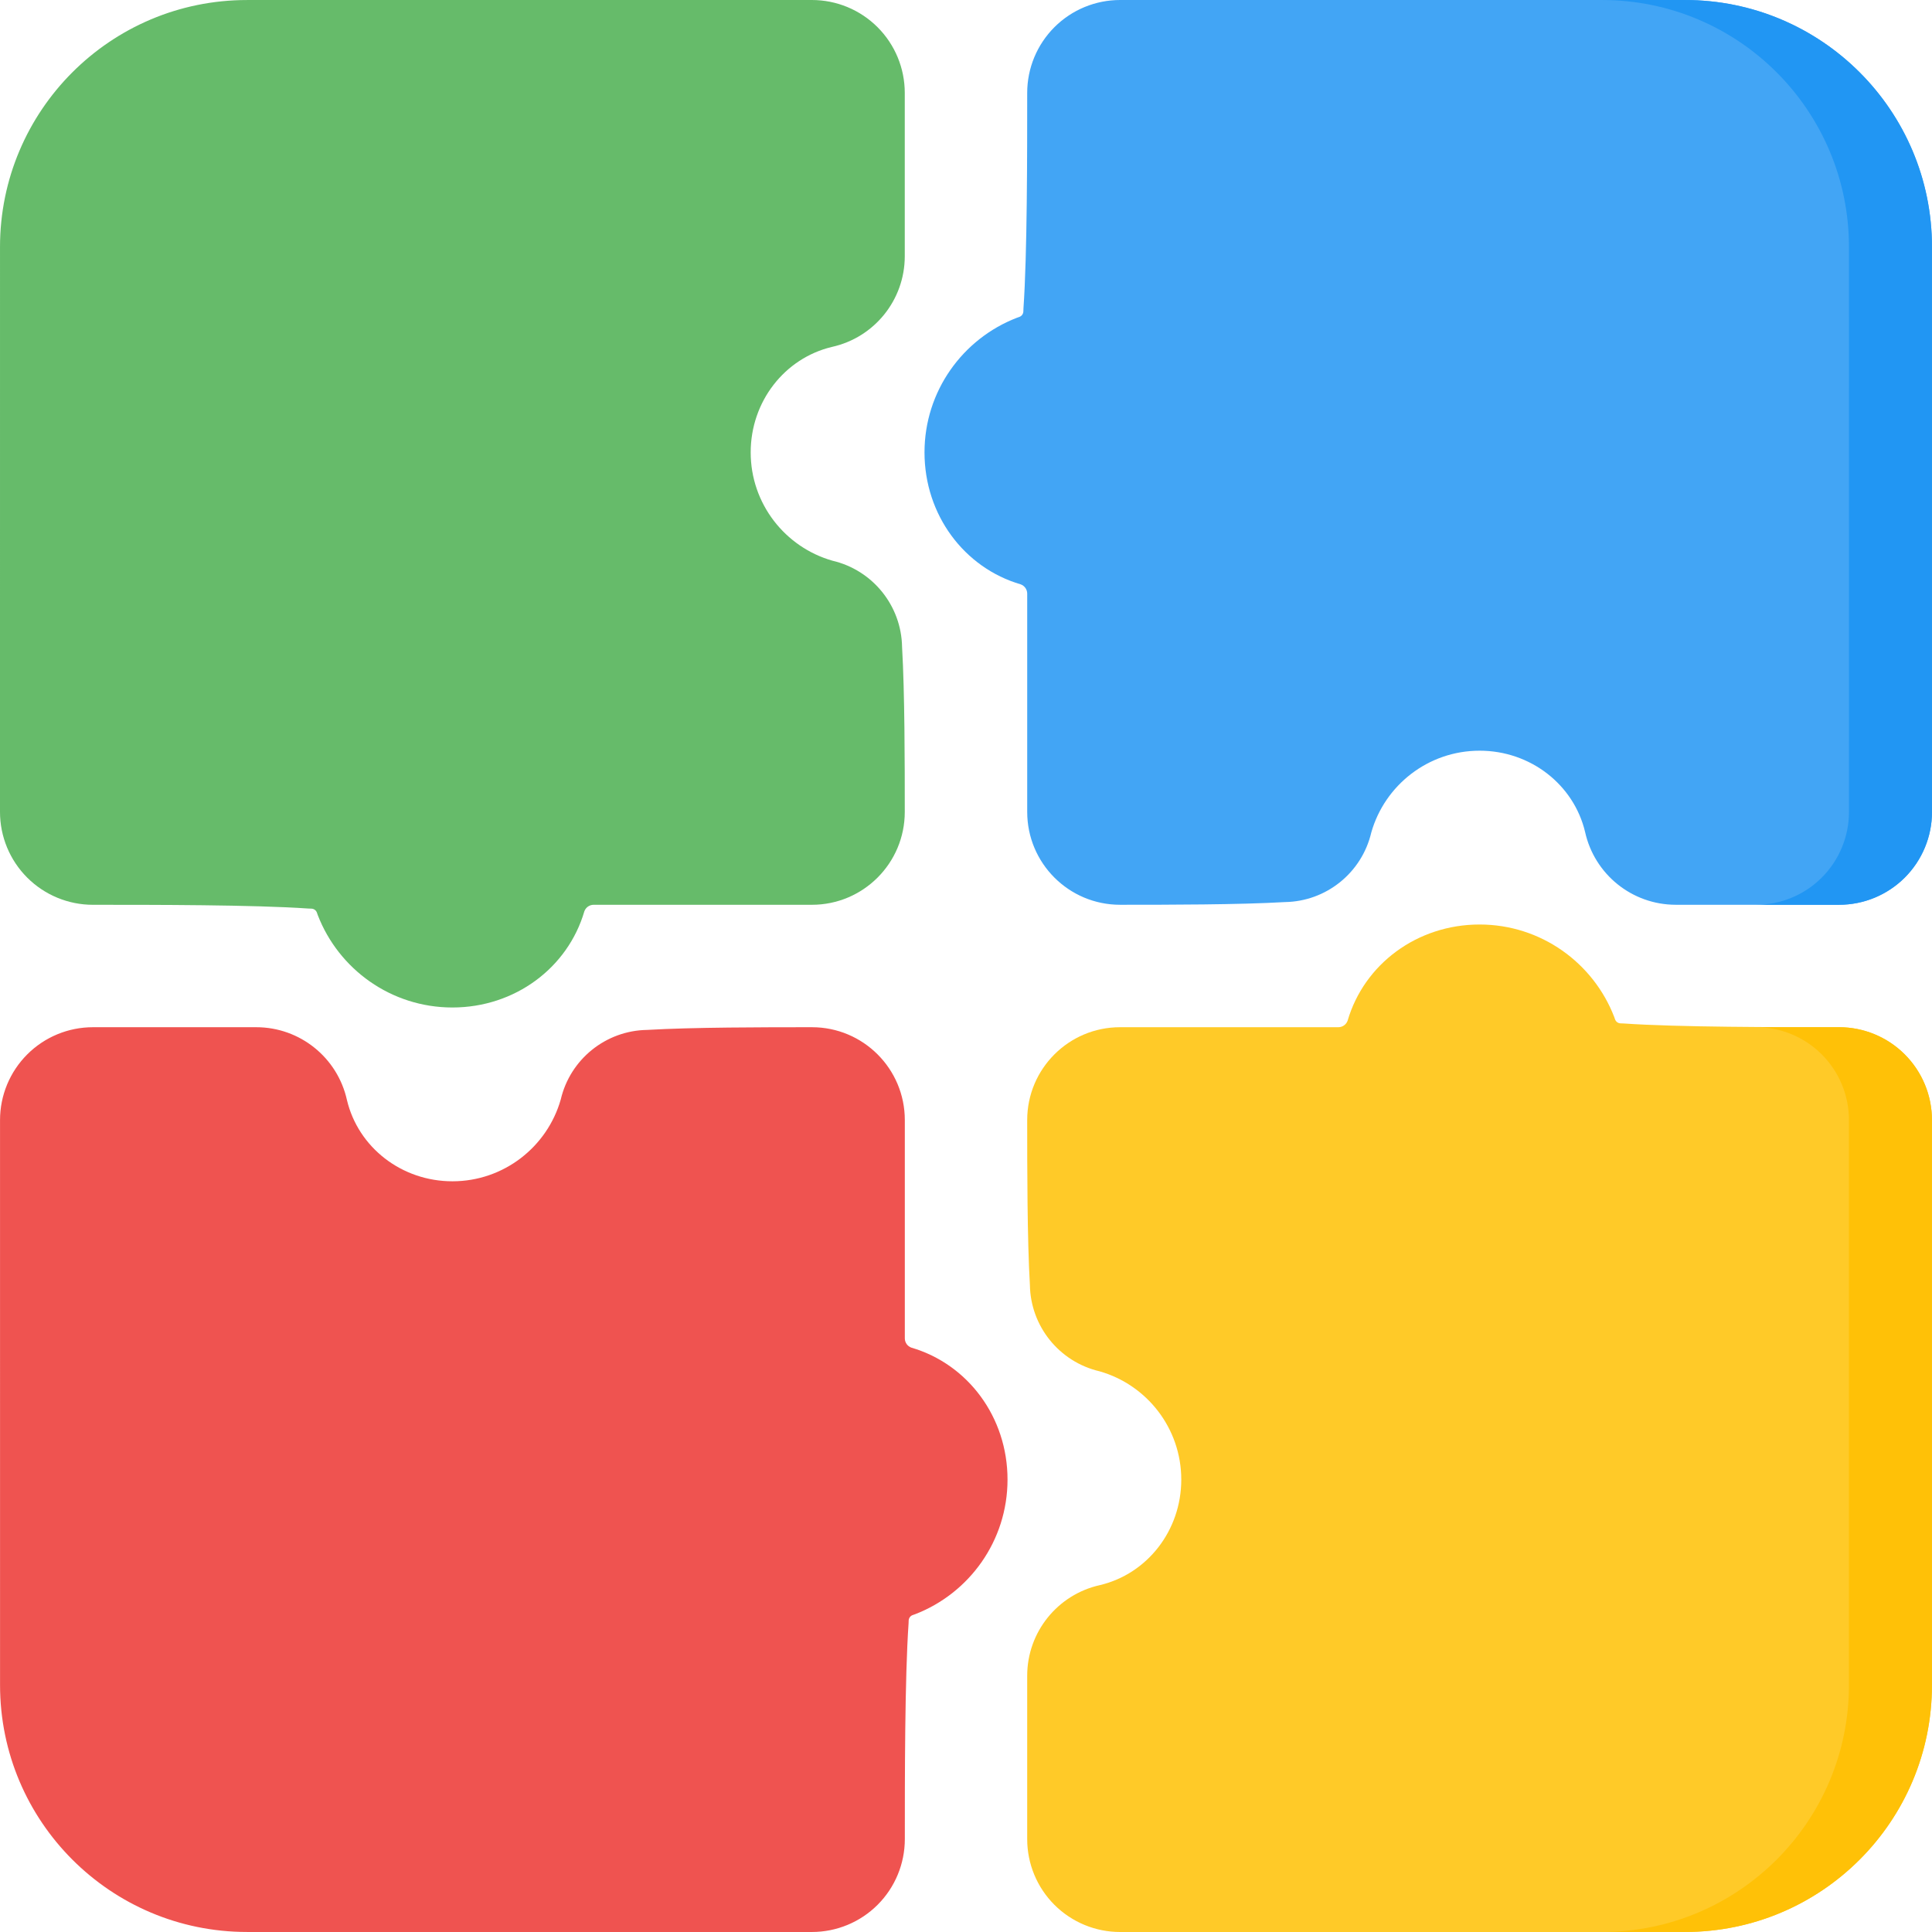 <svg id="Capa_1" enable-background="new 0 0 512 512" height="512" viewBox="0 0 512 512" width="512" xmlns="http://www.w3.org/2000/svg"><g clip-rule="evenodd" fill-rule="evenodd"><path d="m291.389 363.409c12.499 3.556 21.661 15.067 21.661 28.7 0 13.501-9.008 24.966-21.513 27.95-11.279 2.492-19.307 12.47-19.319 24.009v43.321c0 6.527 2.593 12.787 7.208 17.403 4.616 4.615 10.876 7.208 17.403 7.208l149.719-.006c36.142-.002 65.44-29.3 65.441-65.442.001-49.924.002-120.408.003-149.722 0-6.528-2.593-12.788-7.208-17.403-4.616-4.616-10.876-7.209-17.403-7.209h-.001c-16.093 0-42.687.014-57.107-.99-.254-.018-.509-.026-.764-.026-.693 0-1.307-.449-1.518-1.109-.066-.206-.137-.409-.215-.61-5.522-14.315-19.419-24.48-35.671-24.48-16.568 0-30.597 10.515-34.974 25.492-.373 1.028-1.342 1.716-2.435 1.725-.013 0-57.868.001-57.868.001-13.592 0-24.61 11.019-24.61 24.611 0 12.806.008 31.641.716 43.682.162 10.942 7.768 20.391 18.441 22.891z" fill="#ffca28"/><path d="m487.38 272.218c-16.093 0-38.093 0-22 0h.001c6.527 0 12.787 2.593 17.403 7.209 4.615 4.615 7.208 10.875 7.208 17.403-.001 29.314-.002 99.798-.003 149.722-.001 36.142-29.299 65.44-65.441 65.442h22c36.142-.002 65.44-29.3 65.441-65.442.001-49.924.002-120.408.003-149.722 0-6.528-2.593-12.788-7.208-17.403-4.616-4.616-10.876-7.209-17.403-7.209z" fill="#ffc107"/><path d="m148.598 291.394c-3.556 12.499-15.068 21.661-28.701 21.661-13.5 0-24.965-9.008-27.949-21.513-2.492-11.279-12.47-19.307-24.01-19.319h-43.321c-6.527 0-12.787 2.593-17.402 7.208-4.616 4.616-7.209 10.876-7.208 17.403l.005 149.719c.002 36.142 29.301 65.44 65.443 65.441 49.923.001 120.407.002 149.722.003 6.527 0 12.787-2.593 17.403-7.208 4.616-4.616 7.209-10.876 7.209-17.403v-.001c-.001-16.093-.014-42.687.989-57.107.018-.254.027-.509.027-.764 0-.693.448-1.307 1.108-1.518.206-.066.41-.137.611-.215 14.314-5.522 24.479-19.419 24.479-35.671 0-16.568-10.514-30.597-25.492-34.974-1.027-.373-1.716-1.342-1.725-2.435 0-.013-.001-57.868-.001-57.868 0-13.592-11.019-24.61-24.611-24.61-12.806 0-31.641.008-43.681.716-10.943.162-20.392 7.768-22.891 18.441z" fill="#ef5350"/><path d="m220.603 148.591c-12.499-3.556-21.662-15.067-21.662-28.7 0-13.501 9.009-24.966 21.514-27.95 11.279-2.492 19.307-12.47 19.319-24.009v-43.321c0-6.527-2.593-12.787-7.209-17.403-4.615-4.615-10.875-7.208-17.403-7.208l-149.718.006c-36.142.002-65.44 29.3-65.441 65.442-.001 49.924-.002 120.408-.003 149.722 0 6.528 2.593 12.788 7.208 17.403 4.616 4.616 10.876 7.209 17.403 7.209 16.094 0 42.688-.014 57.108.99.254.018.509.026.764.026.693 0 1.307.449 1.518 1.109.065.206.137.409.215.61 5.521 14.315 19.419 24.48 35.671 24.48 16.567 0 30.596-10.515 34.973-25.492.374-1.028 1.342-1.716 2.435-1.725.014 0 57.868-.001 57.868-.001 13.592 0 24.611-11.019 24.611-24.611 0-12.806-.009-31.641-.716-43.682-.162-10.942-7.769-20.391-18.441-22.891z" fill="#66bb6a"/><path d="m363.409 220.604c3.556-12.499 15.067-21.662 28.7-21.662 13.501 0 24.966 9.009 27.95 21.514 2.492 11.279 12.47 19.306 24.009 19.319h43.321c6.527 0 12.787-2.593 17.403-7.209 4.615-4.615 7.208-10.875 7.208-17.403l-.006-149.718c-.002-36.142-29.3-65.441-65.442-65.441-49.924-.001-120.408-.003-149.722-.003-6.528 0-12.788 2.593-17.403 7.208-4.616 4.616-7.209 10.876-7.209 17.403 0 16.094.014 42.688-.99 57.108-.018.254-.026.509-.026.764 0 .693-.449 1.307-1.109 1.518-.205.065-.409.137-.61.215-14.315 5.521-24.48 19.419-24.48 35.671 0 16.567 10.515 30.596 25.492 34.973 1.028.374 1.716 1.342 1.725 2.435 0 .014.001 57.868.001 57.868 0 13.592 11.019 24.611 24.611 24.611 12.806 0 31.641-.009 43.682-.716 10.942-.162 20.391-7.769 22.891-18.441z" fill="#42a5f5"/><path d="m446.552.004c-49.924-.001-22 0-22 0 36.142 0 65.44 29.299 65.442 65.441l.006 149.718c0 6.528-2.593 12.788-7.208 17.403-4.616 4.616-10.876 7.209-17.402 7.209h21.999c6.527 0 12.787-2.593 17.403-7.209 4.615-4.615 7.208-10.875 7.208-17.403l-.006-149.718c-.002-36.142-29.3-65.441-65.442-65.441z" fill="#2196f3"/></g></svg>